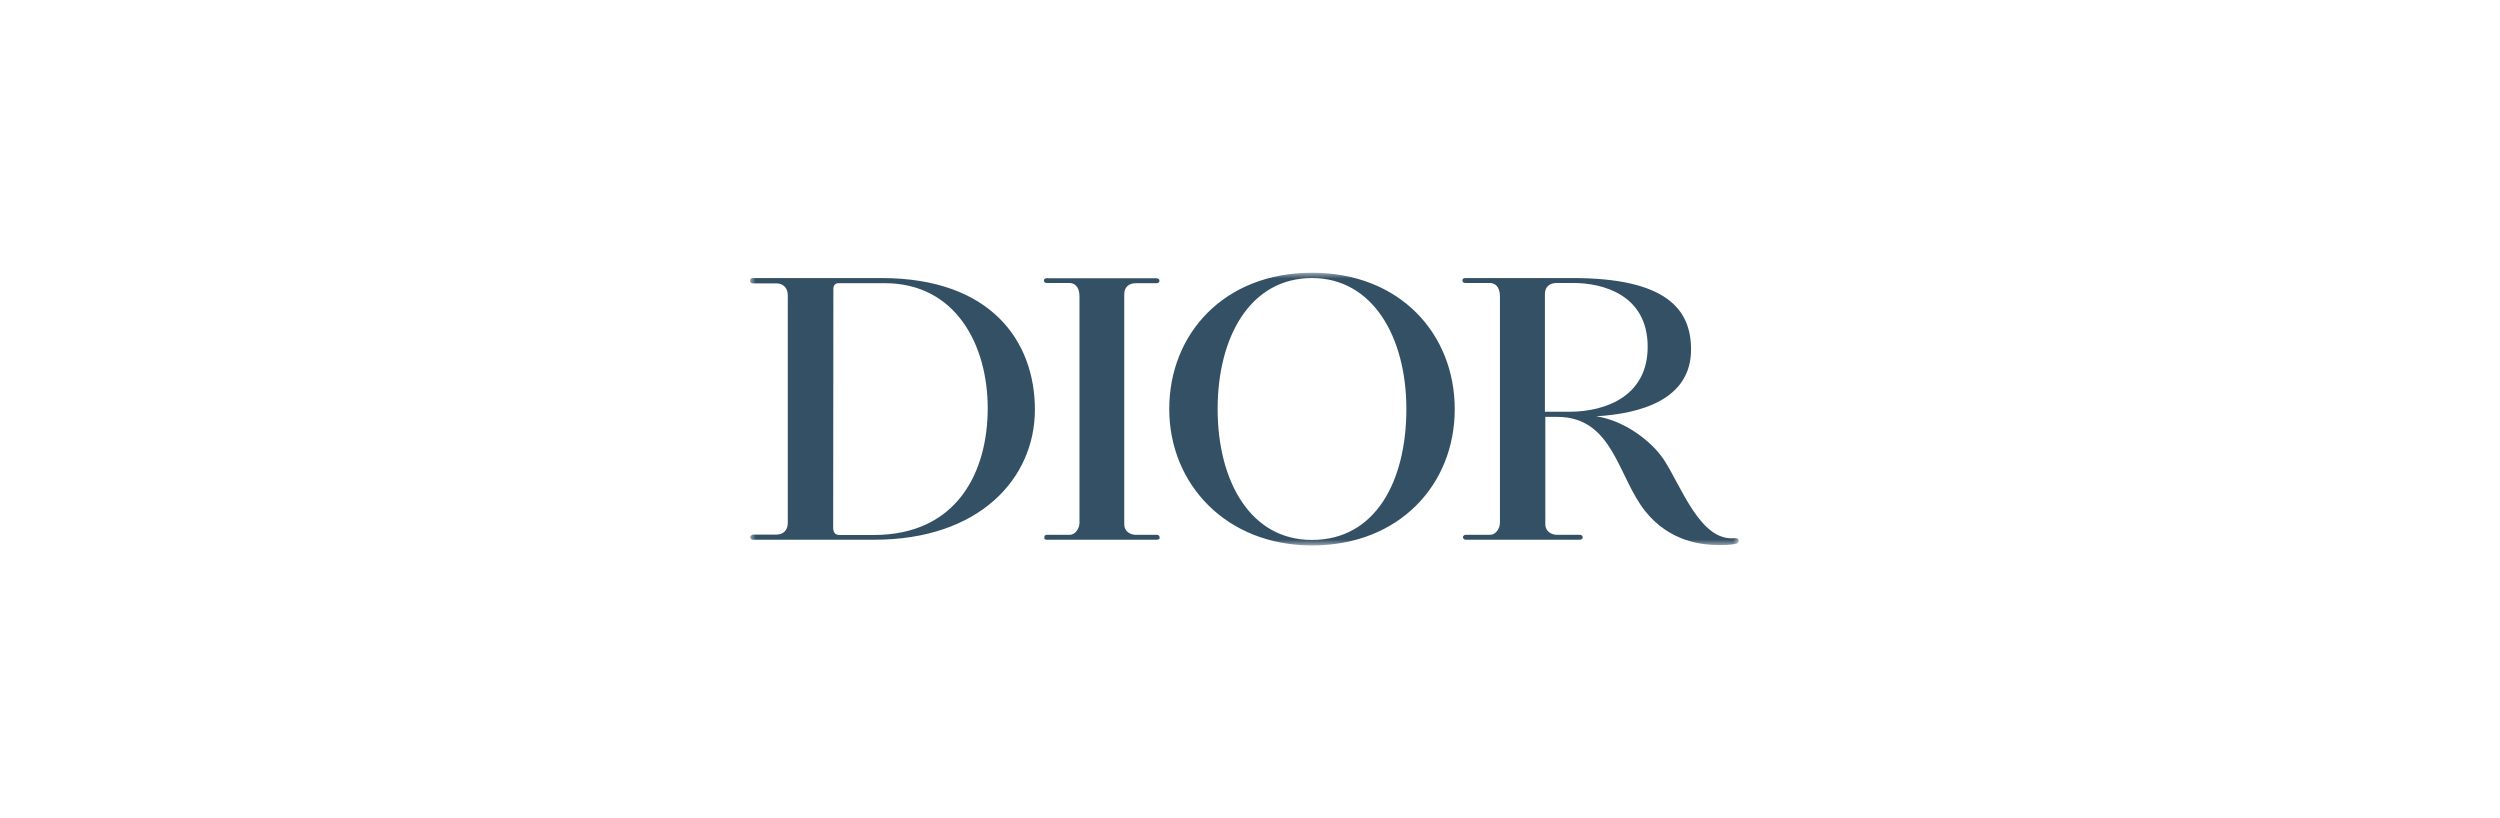 <svg width="220" height="72" viewBox="0 0 220 72" fill="none" xmlns="http://www.w3.org/2000/svg">
<mask id="mask0_2_1683" style="mask-type:luminance" maskUnits="userSpaceOnUse" x="66" y="24" width="87" height="24">
<path d="M153 24H66V48H153V24Z" fill="white"/>
</mask>
<g mask="url(#mask0_2_1683)">
<path d="M66.264 24.468H77.559C87.271 24.468 91.071 30.091 91.071 36.043C91.071 42.1 86.198 47.497 76.926 47.497H66.282C66.088 47.497 66.018 47.375 66.018 47.271C66.018 47.15 66.141 47.046 66.317 47.046H68.305C68.921 47.046 69.325 46.681 69.325 46.004V25.996C69.325 25.492 69.079 24.937 68.27 24.937H66.247C66.088 24.937 66 24.833 66 24.712C66 24.607 66.035 24.468 66.264 24.468ZM73.319 46.421C73.319 46.924 73.548 47.08 73.882 47.08H76.873C84.245 47.08 86.919 41.51 86.919 35.922C86.919 30.334 84.086 24.92 77.858 24.92H73.794C73.372 24.92 73.337 25.267 73.337 25.423L73.319 46.421ZM92.197 24.468C92.021 24.468 91.863 24.538 91.863 24.677C91.863 24.816 91.951 24.902 92.109 24.902H94.097C94.555 24.902 94.994 25.215 94.994 26.082V46.022C94.994 46.438 94.678 47.063 94.115 47.063H92.144C91.915 47.063 91.898 47.236 91.898 47.306C91.898 47.375 91.88 47.497 92.144 47.497H101.715C101.856 47.497 102.049 47.479 102.049 47.341C102.049 47.202 102.014 47.063 101.768 47.063H99.921C99.657 47.063 98.935 46.907 98.935 46.108V25.874C98.935 25.302 99.305 24.92 99.973 24.92H101.785C101.944 24.92 102.032 24.833 102.032 24.712C102.032 24.59 101.944 24.486 101.733 24.486H92.197V24.468ZM107.152 35.991C107.152 29.623 110.037 24.468 115.456 24.468C120.769 24.468 123.76 29.623 123.76 35.991C123.76 42.36 121.033 47.514 115.456 47.514C110.054 47.532 107.152 42.36 107.152 35.991ZM115.456 48C123.162 48 128.017 42.62 128.017 36.009C128.017 29.397 123.214 24 115.456 24C107.714 24 102.894 29.38 102.894 35.991C102.894 42.603 107.908 48 115.456 48ZM152.648 47.358C149.622 47.67 147.951 42.777 146.42 40.451C145.277 38.733 142.849 36.98 140.456 36.633C144.397 36.408 148.813 35.158 148.813 30.75C148.813 27.176 146.579 24.468 138.38 24.468H128.932C128.809 24.468 128.686 24.538 128.686 24.677C128.686 24.816 128.809 24.902 128.932 24.902H131.096C131.554 24.902 131.994 25.215 131.994 26.082V46.022C131.994 46.438 131.677 47.063 131.114 47.063H128.985C128.809 47.063 128.739 47.202 128.739 47.271C128.739 47.341 128.809 47.497 128.985 47.497H139.013C139.154 47.497 139.277 47.427 139.277 47.288C139.277 47.15 139.189 47.063 138.996 47.063H136.973C136.709 47.063 135.987 46.889 135.987 46.108V36.685H137.025C141.987 36.685 142.356 41.996 144.819 45.032C146.93 47.636 149.693 47.965 151.258 47.965C151.927 47.965 152.384 47.948 152.807 47.844C153.071 47.757 153.123 47.306 152.648 47.358ZM136.99 24.902H138.45C140.949 24.902 144.995 25.874 144.995 30.525C144.995 34.794 141.406 36.234 138.081 36.234H135.952V25.874C135.952 25.284 136.322 24.902 136.99 24.902Z" fill="#345065"/>
</g>
</svg>
